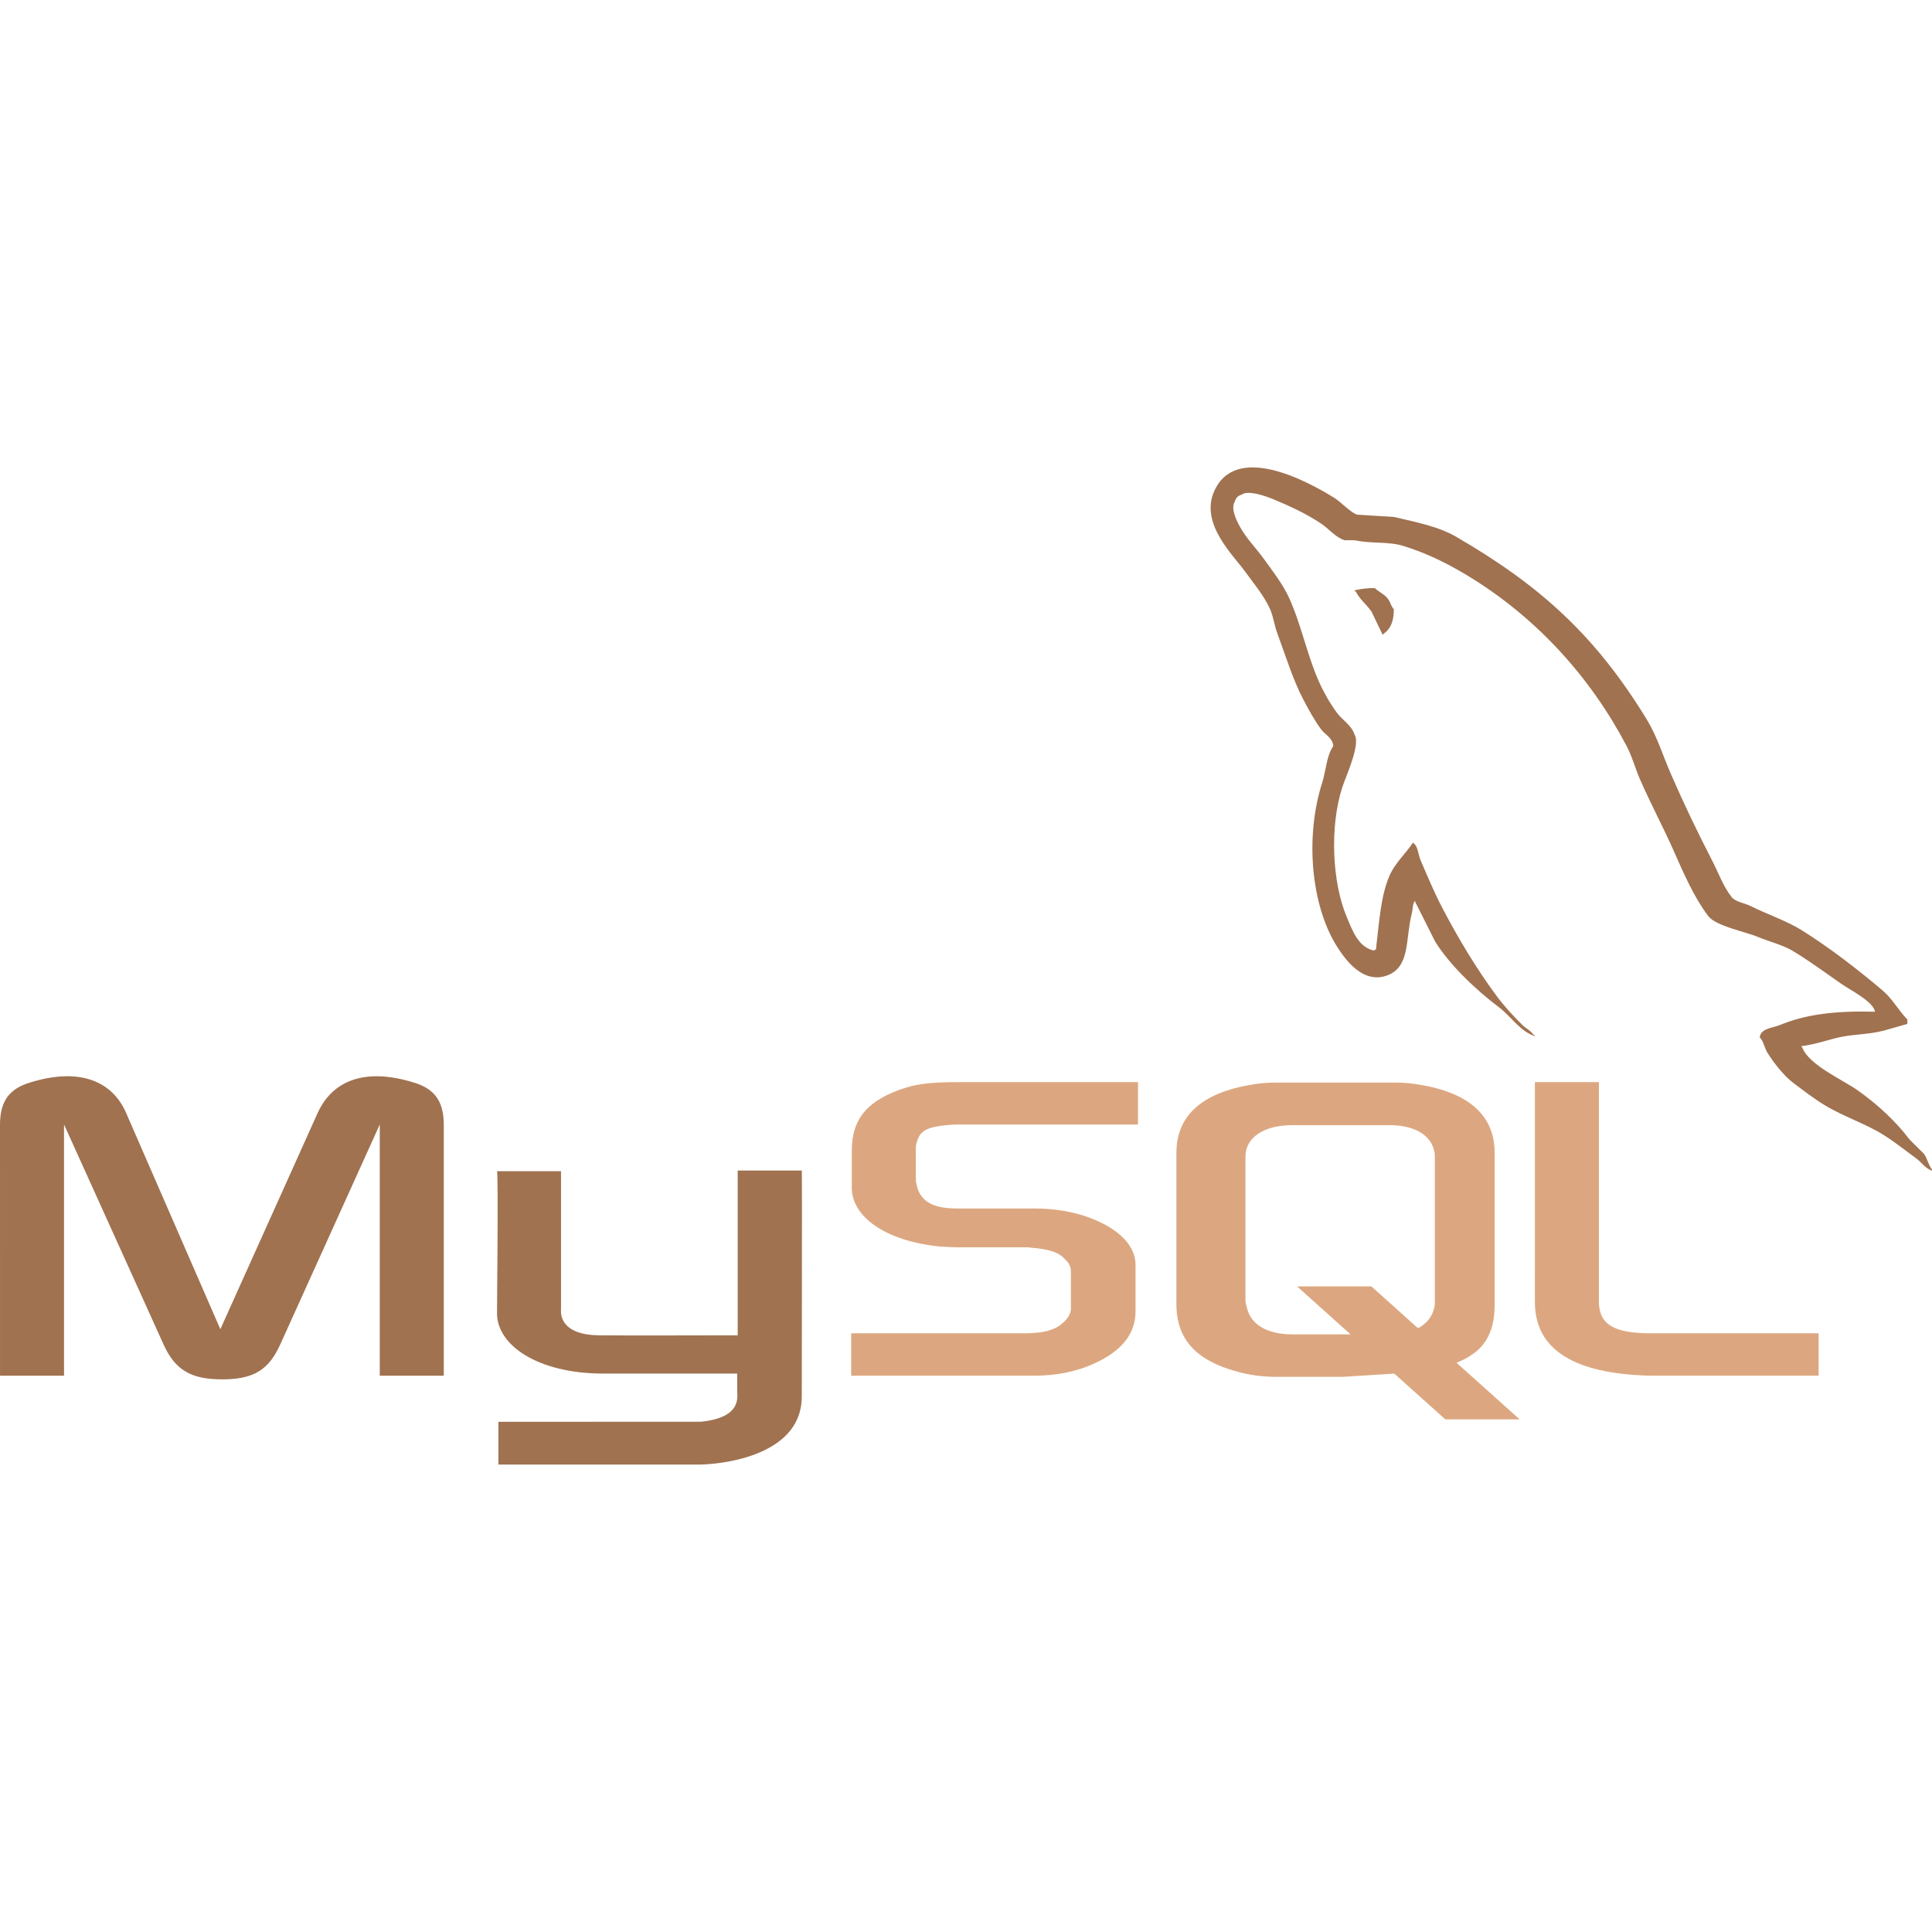 <svg viewBox="0 0 500 500" width="48" height="48"  xmlns="http://www.w3.org/2000/svg">
  <path d="M 485.231 261.832 C 475.048 261.558 467.269 262.499 460.618 265.284 C 458.726 266.074 455.715 266.096 455.409 268.45 C 456.446 269.537 456.608 271.149 457.43 272.483 C 459.022 275.031 461.704 278.456 464.091 280.246 C 466.704 282.203 469.398 284.305 472.204 286.004 C 477.183 289.026 482.747 290.752 487.548 293.773 C 490.376 295.558 493.183 297.8 495.946 299.816 C 497.312 300.805 498.22 302.359 500 302.977 L 500 302.692 C 499.07 301.515 498.828 299.897 497.973 298.666 L 494.204 294.918 C 490.527 290.063 485.855 285.805 480.882 282.262 C 476.925 279.434 468.059 275.617 466.409 271.037 L 466.118 270.752 C 468.925 270.434 472.215 269.429 474.801 268.735 C 479.156 267.574 483.048 267.875 487.543 266.719 L 493.624 264.988 L 493.624 263.843 C 491.355 261.526 489.731 258.461 487.253 256.364 C 480.774 250.875 473.694 245.397 466.409 240.816 C 462.366 238.284 457.371 236.639 453.086 234.493 C 451.651 233.768 449.118 233.397 448.161 232.187 C 445.909 229.338 444.688 225.73 442.946 222.407 C 439.237 215.23 435.758 207.934 432.527 200.537 C 430.333 195.547 428.898 190.623 426.156 186.149 C 413.011 164.666 398.855 151.698 376.93 138.956 C 372.269 136.241 366.651 135.176 360.72 133.778 L 351.161 133.198 C 349.22 132.397 347.199 130.031 345.371 128.886 C 338.102 124.327 319.473 114.407 314.097 127.45 C 310.699 135.682 319.177 143.714 322.204 147.881 C 324.328 150.811 327.054 154.085 328.575 157.375 C 329.575 159.542 329.747 161.709 330.602 163.999 C 332.704 169.628 334.538 175.768 337.263 180.972 C 338.64 183.606 340.156 186.386 341.893 188.741 C 342.957 190.182 344.79 190.827 345.075 193.058 C 343.29 195.542 343.188 199.402 342.183 202.553 C 337.656 216.73 339.36 234.359 345.946 244.854 C 347.968 248.08 352.726 254.988 359.269 252.338 C 364.989 250.02 363.715 242.843 365.349 236.51 C 365.72 235.074 365.495 234.02 366.22 233.058 L 366.22 233.343 L 371.43 243.703 C 375.29 249.881 382.134 256.327 387.936 260.682 C 390.946 262.94 393.317 266.843 397.204 268.166 L 397.204 267.87 L 396.914 267.87 C 396.156 266.703 394.984 266.225 394.016 265.284 C 391.753 263.074 389.231 260.332 387.36 257.8 C 382.081 250.687 377.419 242.891 373.172 234.778 C 371.14 230.907 369.382 226.639 367.672 222.692 C 367.011 221.176 367.016 218.875 365.645 218.096 C 363.769 220.977 361.011 223.316 359.559 226.725 C 357.247 232.176 356.946 238.821 356.091 245.714 L 355.511 245.999 C 351.473 245.037 350.059 240.907 348.559 237.37 C 344.769 228.424 344.059 214.004 347.398 203.703 C 348.263 201.037 352.161 192.639 350.581 190.176 C 349.828 187.719 347.339 186.3 345.952 184.418 C 344.134 181.897 342.581 179.198 341.317 176.359 C 338.215 169.381 336.763 161.547 333.505 154.493 C 331.941 151.117 329.301 147.709 327.134 144.709 C 324.737 141.386 322.043 138.94 320.183 134.924 C 319.522 133.499 318.618 131.209 319.602 129.741 C 319.909 128.752 320.36 128.338 321.344 128.015 C 323.022 126.73 327.699 128.445 329.446 129.166 C 334.091 131.085 337.968 132.907 341.903 135.499 C 343.79 136.741 345.699 139.149 347.984 139.811 L 350.591 139.811 C 354.667 140.741 359.237 140.096 363.043 141.246 C 369.774 143.284 375.806 146.445 381.285 149.881 C 397.973 160.359 411.613 175.262 420.952 193.047 C 422.452 195.913 423.108 198.644 424.425 201.682 C 427.091 207.805 430.457 214.106 433.108 220.096 C 435.758 226.074 438.344 232.101 442.091 237.074 C 444.059 239.687 451.661 241.09 455.118 242.542 C 457.543 243.558 461.511 244.623 463.801 245.993 C 468.188 248.623 472.436 251.752 476.543 254.628 C 478.597 256.08 484.914 259.23 485.231 261.832 Z" fill="#A07250"></path>
  <path d="M 128.629 303.106 L 145.188 303.106 L 145.188 338.924 C 145.032 340.864 145.817 345.434 154.887 345.58 C 159.516 345.655 190.624 345.58 190.914 345.58 L 190.914 302.929 L 207.516 302.929 C 207.586 302.929 207.511 353.848 207.5 360.596 L 207.5 361.332 C 207.586 375.676 189.591 378.789 181.296 379.031 L 128.984 379.031 L 128.984 367.956 L 129.172 367.956 C 132.543 367.956 181.263 367.967 181.387 367.95 C 192.054 366.832 190.79 361.569 190.785 359.795 L 190.785 355.477 L 155.581 355.477 C 139.199 355.327 128.763 348.225 128.629 340.047 C 128.624 339.3 128.989 303.467 128.629 303.106 Z" fill="#A07250"></path>
  <path d="M 0.005 356.026 L 16.57 356.026 L 16.57 291.015 L 42.215 347.692 C 45.242 354.553 49.382 356.977 57.505 356.977 C 65.629 356.977 69.613 354.553 72.64 347.692 L 98.285 291.015 L 98.285 356.026 L 114.849 356.026 L 114.849 291.128 C 114.849 284.795 112.301 281.73 107.043 280.149 C 94.457 276.246 86.016 279.623 82.194 288.069 L 57.027 343.999 L 32.656 288.063 C 28.995 279.623 20.393 276.246 7.806 280.144 C 2.548 281.73 0 284.789 0 291.123 L 0.005 356.026 Z" fill="#A07250"></path>
  <path d="M 220.285 356.026 L 267.914 356.026 C 273.489 356.026 278.909 354.87 283.21 352.864 C 290.376 349.596 293.876 345.166 293.876 339.354 L 293.876 327.321 C 293.876 322.574 289.898 318.139 282.091 315.187 C 277.952 313.601 272.849 312.762 267.909 312.762 L 247.839 312.762 C 241.151 312.762 237.962 310.762 237.167 306.327 C 237.011 305.8 237.011 305.381 237.011 304.848 L 237.011 297.359 C 237.011 296.934 237.011 296.51 237.167 295.988 C 237.962 292.606 239.715 291.66 245.613 291.128 L 247.204 291.026 L 294.516 291.026 L 294.516 280.053 L 248.005 280.053 C 241.312 280.053 237.812 280.472 234.624 281.424 C 224.747 284.488 220.441 289.338 220.441 297.784 L 220.441 307.381 C 220.441 314.773 228.893 321.106 243.065 322.585 C 244.661 322.682 246.247 322.795 247.844 322.795 L 265.048 322.795 C 265.683 322.795 266.323 322.795 266.801 322.897 C 272.059 323.316 274.285 324.268 275.882 326.166 C 276.29 326.542 276.618 326.999 276.833 327.504 C 277.054 328.015 277.161 328.563 277.151 329.117 L 277.151 338.725 C 277.151 339.881 276.36 341.359 274.763 342.628 C 273.333 343.891 270.941 344.741 267.758 344.95 L 266.005 345.053 L 220.285 345.053 L 220.285 356.026 Z" fill="#DCA780"></path>
  <path fill-rule="evenodd" clip-rule="evenodd" d="M 304.452 337.499 L 304.452 298.364 C 304.452 288.429 311.473 282.397 325.36 280.493 C 326.844 280.284 328.333 280.176 329.828 280.176 L 361.28 280.176 C 362.876 280.176 364.312 280.284 365.903 280.493 C 379.79 282.397 386.817 288.424 386.817 298.364 L 386.817 337.499 C 386.817 345.569 383.833 349.881 376.962 352.692 L 393.285 367.332 L 374.043 367.332 L 360.844 355.488 L 347.554 356.321 L 329.828 356.321 C 326.538 356.3 323.263 355.838 320.097 354.95 C 309.559 352.096 304.452 346.596 304.452 337.499 Z M 322.651 338.241 C 322.489 337.612 322.328 337.08 322.328 336.547 L 322.328 299.327 C 322.328 294.359 327.118 291.187 334.457 291.187 L 359.522 291.187 C 365.903 291.187 370.215 293.612 371.172 297.843 C 371.333 298.375 371.333 298.907 371.333 299.327 L 371.333 336.87 C 371.333 337.397 371.333 337.924 371.172 338.456 C 370.661 340.768 369.204 342.563 366.979 343.746 L 354.925 332.924 L 335.688 332.924 L 349.511 345.327 L 334.457 345.327 C 327.919 345.327 323.602 342.789 322.651 338.241 Z" fill="#DCA780"></path>
  <path d="M 397.226 336.929 C 397.226 348.219 405.672 354.547 422.71 355.816 C 424.301 355.924 425.898 356.026 427.489 356.026 L 470.656 356.026 L 470.656 345.053 L 427.172 345.053 C 417.457 345.053 413.796 342.628 413.796 336.821 L 413.796 280.047 L 397.231 280.047 L 397.226 336.929 Z" fill="#DCA780"></path>
  <path d="M 355.801 152.198 C 354.043 152.171 352.29 152.364 350.586 152.778 L 350.586 153.058 L 350.876 153.058 C 351.887 155.133 353.672 156.461 354.93 158.241 L 357.828 164.284 L 358.113 163.999 C 359.909 162.746 360.726 160.735 360.72 157.671 C 359.995 156.913 359.893 155.972 359.269 155.08 C 358.446 153.875 356.844 153.203 355.801 152.198 Z" fill="#A07250"></path>
</svg>